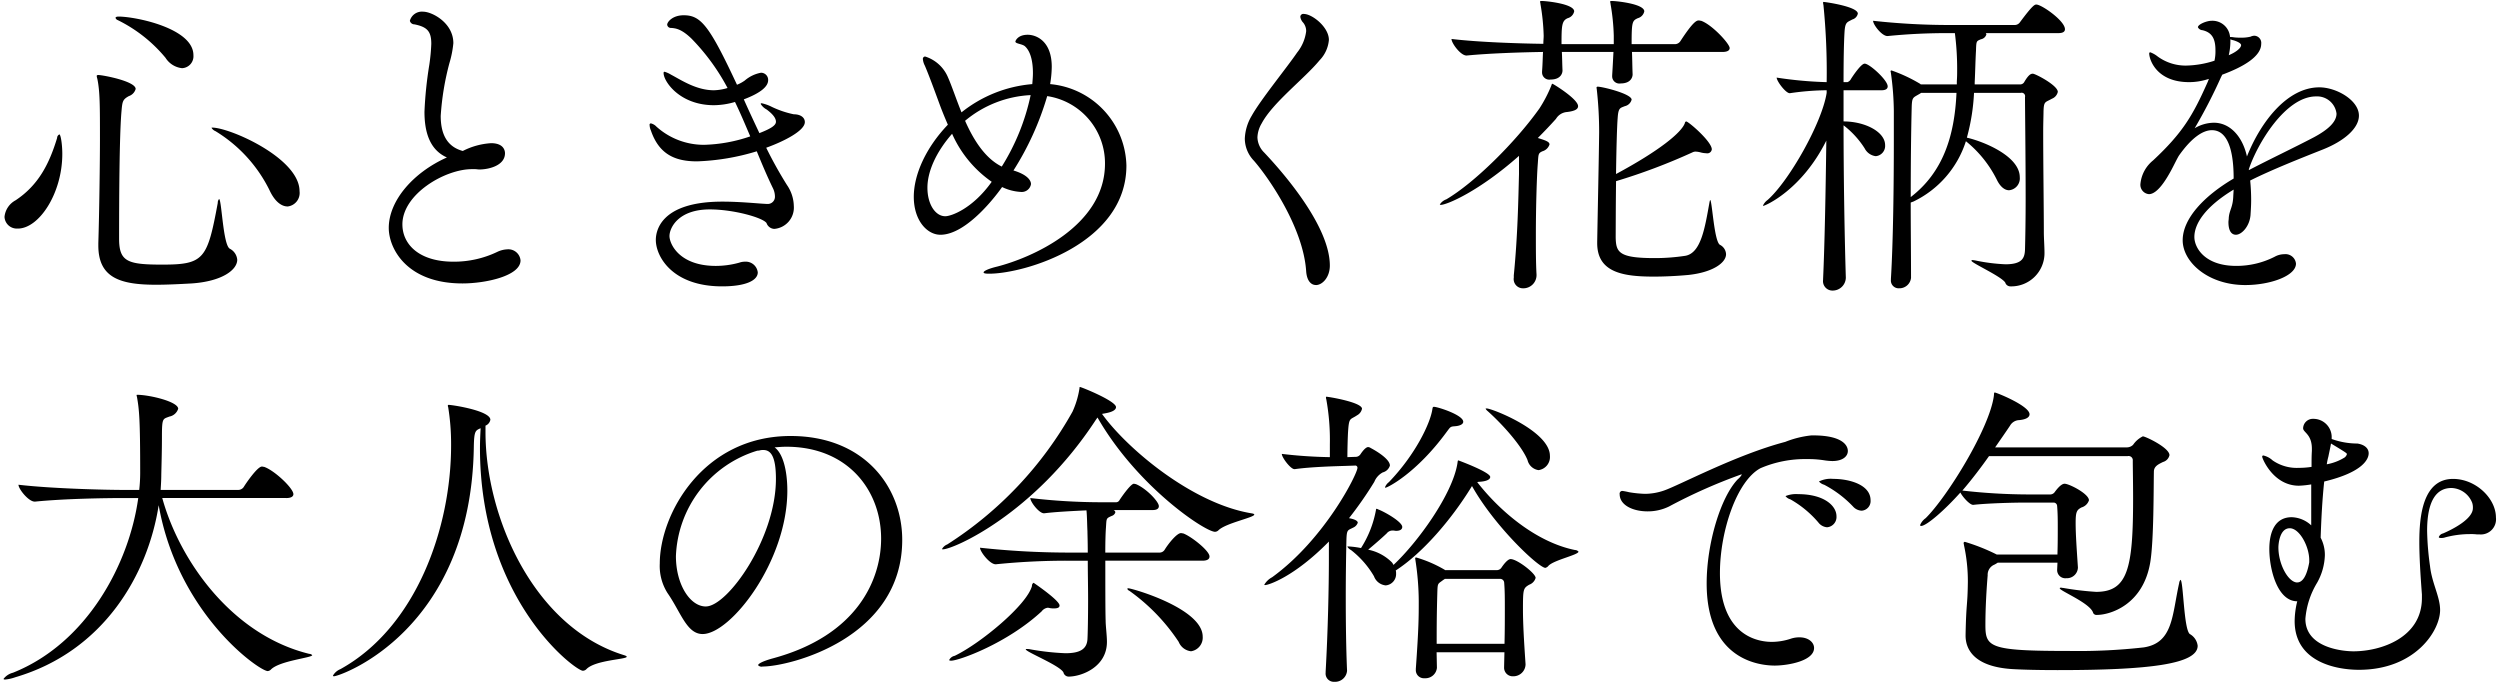 <svg xmlns="http://www.w3.org/2000/svg" width="385" height="105" viewBox="0 0 385 105">
<defs>
    <style>
      .cls-1 {
        fill-rule: evenodd;
      }
    </style>
  </defs>
  <path id="心ときめく花柄を_大人の余裕で包む" data-name="心ときめく花柄を 大人の余裕で包む" class="cls-1" d="M28.038,10.5a1.838,1.838,0,0,0,1.749-2c0-4.15-8.9-5.949-11.546-5.949-0.3,0-.45.1-0.45,0.2a0.55,0.55,0,0,0,.35.35,22.328,22.328,0,0,1,7.348,5.8A3.441,3.441,0,0,0,28.038,10.5Zm16.244,21.3a2.094,2.094,0,0,0,1.849-2.35c0-5.1-10.746-9.8-13.446-9.8-0.05,0-.1,0-0.1.05a1.262,1.262,0,0,0,.6.5,22.045,22.045,0,0,1,8.3,9.049C42.333,31.094,43.382,31.794,44.282,31.794Zm-7.747,8.2a2.1,2.1,0,0,0-1.15-1.7c-1.05-.6-1.25-7.649-1.649-7.649a0.876,0.876,0,0,0-.2.6c-1.6,8.649-2.1,9.5-8.547,9.5-5.348,0-6.648-.45-6.648-4,0-6.449.05-15.649,0.35-19.4,0.15-1.7.15-2,1.15-2.55a1.626,1.626,0,0,0,1.05-1.1c0-1.2-5.1-2.15-5.748-2.15-0.15,0-.25.05-0.25,0.15a2.536,2.536,0,0,0,.1.45c0.4,1.95.4,4.1,0.4,9.4,0,3-.1,11.149-0.25,15.9v0.35c0,4.95,3.3,6.05,8.9,6.05,1.65,0,3.649-.1,5.448-0.2C34.135,43.343,36.535,41.594,36.535,39.994Zm-33.789-4.8c3.249,0,6.848-5.4,6.848-11.5,0-1.5-.25-3-0.45-3a0.614,0.614,0,0,0-.35.55c-1.2,3.95-2.849,7.249-6.4,9.6a3.249,3.249,0,0,0-1.7,2.55A1.892,1.892,0,0,0,2.746,35.194Zm66.07-10.949c-5.248,2.35-8.947,6.7-8.947,10.849,0,3.15,2.749,8.549,11.346,8.549,3.549,0,8.947-1.15,8.947-3.55a1.883,1.883,0,0,0-2.049-1.7,3.951,3.951,0,0,0-1.549.4,15.411,15.411,0,0,1-6.748,1.5c-5.248,0-7.847-2.65-7.847-5.749,0-4.65,6.548-8.5,10.7-8.5h0.5c0.2,0,.45.05,0.65,0.05,1.45,0,3.949-.6,3.949-2.5,0-.35-0.15-1.55-2.149-1.55a11.01,11.01,0,0,0-4.349,1.2c-2.6-.7-3.4-2.85-3.4-5.4A41.413,41.413,0,0,1,69.216,9.7a15.678,15.678,0,0,0,.6-3.05c0-3.15-3.3-4.85-4.648-4.85a1.924,1.924,0,0,0-2.049,1.4,0.716,0.716,0,0,0,.7.55c2,0.4,2.6,1.1,2.6,3a29.315,29.315,0,0,1-.3,3.2,59.988,59.988,0,0,0-.75,7.249C65.367,20.245,66.117,23.045,68.816,24.245Zm47.726-.95c0.8,1.95,1.6,3.85,2.449,5.6a3.008,3.008,0,0,1,.35,1.35,1.106,1.106,0,0,1-1.25,1.15h-0.1c-1.2-.05-3.948-0.35-6.747-0.35-9.847,0-10.247,4.85-10.247,5.9,0,2.55,2.549,7.149,10.2,7.149,3.749,0,5.5-.95,5.5-2.15a1.863,1.863,0,0,0-2-1.65,2.54,2.54,0,0,0-.85.15,13.524,13.524,0,0,1-3.6.5c-5.648,0-7.147-3.4-7.147-4.6,0-1.25,1.349-4.1,6.2-4.1,3.649,0,8.148,1.25,8.747,2.1a1.319,1.319,0,0,0,1.2.9,3.292,3.292,0,0,0,3-3.55,5.886,5.886,0,0,0-1.05-3.2,63.479,63.479,0,0,1-3.2-5.749c2.65-.95,5.948-2.6,5.948-3.95,0-.7-0.649-1.2-1.7-1.2a14.7,14.7,0,0,1-3.4-1.15,6.331,6.331,0,0,0-1.549-.55,0.126,0.126,0,0,0-.15.1,2.286,2.286,0,0,0,.9.85c1.15,0.85,1.45,1.45,1.45,1.9,0,0.55-.75,1.05-2.549,1.75-0.8-1.7-1.6-3.4-2.4-5.2,2.649-1,3.748-2,3.748-2.95a1.1,1.1,0,0,0-1.1-1.15,5.284,5.284,0,0,0-2.5,1.2,5.382,5.382,0,0,1-1.2.65c-4.249-9.1-5.548-10.7-8.2-10.7-1.75,0-2.549,1.05-2.549,1.45a0.562,0.562,0,0,0,.6.5c0.7,0.05,1.6.15,3.149,1.65a32.91,32.91,0,0,1,5.548,7.6,7.815,7.815,0,0,1-2.1.35c-2.7,0-5-1.55-6.6-2.4a4.137,4.137,0,0,0-1-.45c-0.1,0-.15.05-0.15,0.2,0,1.3,2.5,4.95,7.747,4.95a11.7,11.7,0,0,0,3.249-.5c0.85,1.75,1.6,3.55,2.349,5.3a23.569,23.569,0,0,1-7.1,1.3,10.893,10.893,0,0,1-7.348-2.8,1.726,1.726,0,0,0-.85-0.5,0.2,0.2,0,0,0-.2.25,2.258,2.258,0,0,0,.2.85c1.25,3.65,3.7,4.749,7.1,4.749A35.438,35.438,0,0,0,116.542,23.3Zm44.727-8.5a10.457,10.457,0,0,1,8.9,10.4c0,9.7-11.5,14.549-16.594,15.849-1.45.35-2.1,0.7-2.1,0.9,0,0.15.3,0.2,0.849,0.2,5.448,0,21.143-4.6,21.143-16.648a12.9,12.9,0,0,0-11.746-12.549,17.448,17.448,0,0,0,.25-2.65c0-4.1-2.5-4.95-3.7-4.95-1.549,0-1.9.95-1.9,1.05,0,0.35,1.1.35,1.5,0.75,0.8,0.75,1.2,2.2,1.2,4.1,0,0.55-.05,1.1-0.1,1.7a20.126,20.126,0,0,0-10.9,4.35c-0.85-2.1-1.5-4.1-2.15-5.549a5.641,5.641,0,0,0-3.448-3.05,0.357,0.357,0,0,0-.35.4,2.649,2.649,0,0,0,.3,1c0.6,1.4,1.449,3.7,2.2,5.75,0.4,1.1.85,2.2,1.349,3.35-3.4,3.55-5.248,7.7-5.248,11.1,0,3.65,2.049,5.849,4.1,5.849,4.148,0,8.847-6.4,9.5-7.349a7.523,7.523,0,0,0,2.849.75,1.442,1.442,0,0,0,1.6-1.2c0-.65-0.7-1.5-2.7-2.1A44.7,44.7,0,0,0,161.269,14.8Zm-2.549-.15a33.848,33.848,0,0,1-4.448,11c-2.55-1.25-4.349-4.1-5.649-7.049A17.037,17.037,0,0,1,158.72,14.646Zm-6,13.349c-2.949,4.15-6.248,5.3-7.148,5.3-1.5,0-2.749-1.8-2.749-4.4,0-2.45,1.3-5.449,3.8-8.3A17.751,17.751,0,0,0,152.722,27.995Zm49.925,15.9c1,0,2.15-1.2,2.15-3,0-6.649-8.6-15.8-10.1-17.4a3.416,3.416,0,0,1-1.05-2.35A4.546,4.546,0,0,1,194.3,19c1.7-3.2,6.6-6.9,8.9-9.7a5.119,5.119,0,0,0,1.45-3.15c0-2-2.6-4-3.849-4a0.454,0.454,0,0,0-.55.45,1.651,1.651,0,0,0,.45.9,2.054,2.054,0,0,1,.45,1.3,6.522,6.522,0,0,1-1.4,3.3c-1.6,2.35-5.648,7.3-7,9.749a7.414,7.414,0,0,0-1.05,3.5,4.931,4.931,0,0,0,1.4,3.4c2.349,2.7,7.6,10.349,8.047,17C201.248,43.243,201.9,43.893,202.647,43.893ZM265.269,8c0.849,0,1.1-.3,1.1-0.6,0-.65-2.7-3.6-4.4-4.2-0.1,0-.25-0.05-0.35-0.05-0.3,0-.8.05-2.849,3.2a1.018,1.018,0,0,1-.8.45h-6.7c0-3.45.1-3.6,0.95-4a1.376,1.376,0,0,0,1-1.05c0-1.15-4.249-1.6-5.049-1.6-0.15,0-.2,0-0.2.15,0,0.1.05,0.15,0.05,0.3a33.219,33.219,0,0,1,.5,4.9V6.8h-8.047c0-2.9.05-3.6,0.95-4a1.376,1.376,0,0,0,1-1.05c0-1.15-4.248-1.6-5.048-1.6-0.15,0-.2,0-0.2.15,0,0.1.05,0.15,0.05,0.3a33.219,33.219,0,0,1,.5,4.9c0,0.4-.05.75-0.05,1.25-3.749-.05-10-0.25-14.145-0.75,0,0.65,1.4,2.55,2.3,2.55h0.05c3.6-.35,8.547-0.5,11.746-0.55-0.05.7-.05,1.7-0.15,3v0.15a1.109,1.109,0,0,0,1.3,1.1c1.6,0,1.849-1,1.849-1.4-0.05-1.1-.05-2-0.1-2.85h7.947c-0.05.9-.1,2.05-0.2,3.6v0.15a1.109,1.109,0,0,0,1.3,1.1c1.6,0,1.849-1,1.849-1.4-0.05-1.25-.05-2.4-0.1-3.45h13.946Zm-16.4,19.9a92.247,92.247,0,0,0,11.8-4.45,0.989,0.989,0,0,1,.5-0.1,3.441,3.441,0,0,1,.65.1,3.692,3.692,0,0,0,.949.15,0.7,0.7,0,0,0,.85-0.6c0-1.2-3.6-4.3-3.948-4.3a0.274,0.274,0,0,0-.2.25c-0.5,1.45-3.9,4.25-10.6,7.849,0.05-3.85.15-7.449,0.25-8.6,0.1-1.65.4-1.55,1.1-1.85a1.379,1.379,0,0,0,1.049-1c0-.9-4.5-2-5.2-2a0.165,0.165,0,0,0-.2.2,2.819,2.819,0,0,1,.05.35,59.777,59.777,0,0,1,.35,6.5c-0.05,4.4-.2,11.049-0.3,16.849v0.2c0,4.55,4.049,5.15,8.747,5.15,1.65,0,3.6-.1,5.248-0.25,3.849-.4,5.848-1.9,5.848-3.2a1.7,1.7,0,0,0-.949-1.45c-0.9-.55-1.2-6.9-1.5-6.9a1.563,1.563,0,0,0-.1.35c-0.7,3.9-1.3,7.849-3.748,8.249a31.11,31.11,0,0,1-4.7.35c-5.548,0-5.948-.9-6-3.2C248.824,34.944,248.824,31.444,248.874,27.895Zm-14.945-1.05c-0.1,3.85-.2,9.5-0.8,15.549v0.35a1.419,1.419,0,0,0,1.4,1.65,2.033,2.033,0,0,0,2.1-2.15c-0.1-1.75-.1-3.9-0.1-6.05,0-4.55.15-9.2,0.3-11.049,0.1-1.4.05-1.55,0.7-1.85a1.615,1.615,0,0,0,1.1-1.05c0-.4-0.5-0.6-1.8-1,1-1,1.95-2,2.8-2.95a2.165,2.165,0,0,1,1.7-1.05c1.249-.15,1.7-0.45,1.7-0.9,0-1.1-3.849-3.45-3.949-3.45s-0.1.1-.2,0.35a20.806,20.806,0,0,1-1.8,3.45c-3.7,5.2-10,11.449-14.345,14a1.939,1.939,0,0,0-1,.8,0.219,0.219,0,0,0,.15.05c0.95,0,5.9-2.1,12.046-7.549v2.85ZM311.2,14.3a0.531,0.531,0,0,1,.65.65c0,1.85.1,9.249,0.1,15.6,0,3.15-.05,6.1-0.1,7.9-0.05,1.3-.45,2.25-3,2.25a27.625,27.625,0,0,1-4.449-.55,5.271,5.271,0,0,0-.649-0.1,0.126,0.126,0,0,0-.15.1c0,0.35,4.5,2.35,5.2,3.35a0.827,0.827,0,0,0,.75.6,5.114,5.114,0,0,0,5.3-5.15c0-.9-0.1-2.35-0.1-3.15,0-3.25-.1-10.849-0.1-15.4,0-1.5.05-2.7,0.05-3.25,0.05-1.6.25-1.35,1.3-1.95a1.463,1.463,0,0,0,.9-1.05c0-1-3.449-2.8-3.849-2.8-0.3,0-.649.15-1.3,1.25a0.721,0.721,0,0,1-.65.4h-7V12.7c0.1-2.1.1-3.1,0.2-4.9,0.05-1.5.05-1.45,0.75-1.75a1.071,1.071,0,0,0,.85-0.75,0.379,0.379,0,0,0-.1-0.2h11.2c0.8,0,1-.3,1-0.6,0-1.3-3.6-3.8-4.4-3.8-0.25,0-.55.05-2.549,2.75a0.972,0.972,0,0,1-.8.4H300.4a107.788,107.788,0,0,1-11.946-.65c0,0.6,1.349,2.35,2.2,2.35h0.05a92.471,92.471,0,0,1,9.547-.45h0.8a42.978,42.978,0,0,1,.35,5.8c0,0.45,0,.85-0.05,1.65V13H295.8a0.69,0.69,0,0,0-.2-0.15,23.764,23.764,0,0,0-4.3-2,0.133,0.133,0,0,0-.15.15,2.159,2.159,0,0,1,.05.25,44.465,44.465,0,0,1,.45,5.85v4.5c0,6.8-.1,15.649-0.45,21.348v0.15a1.193,1.193,0,0,0,1.249,1.3,1.8,1.8,0,0,0,1.85-1.6c0-3.9-.05-7.849-0.05-11.6a3.445,3.445,0,0,1,.4-0.15,15.558,15.558,0,0,0,8.1-9.3,17.8,17.8,0,0,1,4.748,5.9c0.55,1.15,1.25,1.65,1.9,1.65a1.829,1.829,0,0,0,1.649-2c0-3.25-5.548-5.5-8.147-6.1a31.542,31.542,0,0,0,1.1-6.9h7.2Zm-26.941,28.5c-0.2-6.5-.35-15.649-0.35-23.5a13.766,13.766,0,0,1,3.249,3.55,2.223,2.223,0,0,0,1.7,1.2,1.583,1.583,0,0,0,1.449-1.7c0-2.05-3.1-3.65-6.4-3.65V13.9h5.848c0.75,0,.95-0.3.95-0.6,0-.95-2.8-3.5-3.549-3.5-0.55,0-1.849,1.95-2.1,2.35a1,1,0,0,1-.55.5h-0.6c0-3.35.05-6.049,0.15-7.7,0.1-1.6.4-1.5,1.2-1.95a1.188,1.188,0,0,0,.849-0.9c0-1.1-5.048-1.8-5.248-1.8a0.082,0.082,0,0,0-.1.1,1.126,1.126,0,0,0,.05.35,103.844,103.844,0,0,1,.5,11.9,60.837,60.837,0,0,1-7.7-.7c0,0.55,1.4,2.4,2,2.4h0.05a40.594,40.594,0,0,1,5.648-.45v0.4c-0.7,4.6-5.8,13.6-9.1,16.5a2.119,2.119,0,0,0-.7.85c0,0.05,0,.05.05,0.05,0.25,0,5.9-2.4,9.7-10.049-0.1,7.5-.25,15.9-0.5,21.348v0.1a1.451,1.451,0,0,0,1.45,1.65,2.027,2.027,0,0,0,2.049-1.9v-0.05ZM301.3,14.3c-0.3,6.7-2.1,12.249-7.047,16.049,0-5.15.05-9.9,0.15-13.9,0.05-1.45.2-1.4,1.049-1.9a2.782,2.782,0,0,0,.4-0.25H301.3Zm42.629,15.8c-0.05,1.85-.6,2.2-0.7,3.45,0,0.25-.05.45-0.05,0.65,0,1.4.5,1.95,1.149,1.95,0.9,0,2.1-1.3,2.25-3,0.05-.75.1-1.55,0.1-2.3a30.383,30.383,0,0,0-.15-3.05c3.4-1.7,7.847-3.45,11.246-4.8,3.249-1.3,5.5-3.25,5.5-5.2,0-2.35-3.449-4.35-6.1-4.35-4.9,0-9,5.25-11.146,10.649-0.65-3-2.549-5.2-5.1-5.2a5.933,5.933,0,0,0-2.949.85,80.51,80.51,0,0,0,4.048-7.849l0.2-.4c3.249-1.2,6-2.8,6-4.75a1.113,1.113,0,0,0-1.049-1.25,1.507,1.507,0,0,0-.6.15,5.791,5.791,0,0,1-1.45.15,8.453,8.453,0,0,1-1.1-.05,2.87,2.87,0,0,0-.6-0.05,2.722,2.722,0,0,0-2.849-2.5c-0.75,0-2.1.55-2.1,1a0.838,0.838,0,0,0,.7.45c1.5,0.35,2,1.35,2,3.1a6.546,6.546,0,0,1-.15,1.6,14.936,14.936,0,0,1-4.4.75,7.288,7.288,0,0,1-4.348-1.4,4.1,4.1,0,0,0-1.15-.65,0.175,0.175,0,0,0-.15.2c0,0.85,1.05,4.4,6.148,4.4a9.529,9.529,0,0,0,2.7-.4l0.35-.1c-0.1.2-.15,0.4-0.25,0.6-2.249,5.05-3.8,7.7-8.347,11.949a5.3,5.3,0,0,0-1.95,3.55,1.448,1.448,0,0,0,1.3,1.65c1.35,0,2.749-2.4,3.5-3.8,0.4-.75.75-1.5,1.1-2.1,2-2.85,3.749-3.95,5.1-3.95,3.1,0,3.349,5.049,3.349,7.449-4.6,2.7-7.848,6.2-7.848,9.5,0,3.35,3.9,6.9,9.647,6.9,3.8,0,7.8-1.4,7.8-3.3a1.618,1.618,0,0,0-1.8-1.45,3.07,3.07,0,0,0-1.5.4,12.95,12.95,0,0,1-5.9,1.4c-4.848,0-6.447-2.8-6.447-4.45,0-2.1,1.749-4.7,6.048-7.3Zm0-23.9c0.05,0,1.2.35,1.2,0.75,0,0.45-.8,1.1-1.9,1.55a9.574,9.574,0,0,0,.25-2.05v-0.4A2.325,2.325,0,0,0,343.928,6.2Zm2.4,19.848c1.249-3.8,5.6-11.2,10.346-11.2a3.009,3.009,0,0,1,3.149,2.65c0,1.3-1.349,2.5-3.5,3.65-2.949,1.55-7.047,3.5-10,5.05v-0.15ZM44.082,76.7c0.85,0,1.1-.3,1.1-0.6,0-.9-2.9-3.65-4.5-4.2-0.1,0-.2-0.05-0.35-0.05-0.7,0-2.5,2.65-2.8,3.15a1.037,1.037,0,0,1-.85.45H24.739c0.05-.8.1-1.6,0.1-2.4,0.05-2,.1-3.85.1-5.85,0-2.9.15-2.65,1.15-3.05a1.754,1.754,0,0,0,1.35-1.2c0-1.1-4.448-2.15-6.3-2.15-0.05,0-.1,0-0.1.05a0.545,0.545,0,0,0,.05.25c0.35,2,.5,3.4.5,11.749a23.329,23.329,0,0,1-.15,2.6h-2.3c-2.849,0-11.2-.2-16.295-0.8,0,0.65,1.549,2.6,2.5,2.6H5.4c4.448-.45,10.8-0.55,13.545-0.55H21.29c-1.4,10.149-7.9,22.348-19.294,26.9a2.626,2.626,0,0,0-1.45.95c0,0.05.05,0.1,0.25,0.1a6.347,6.347,0,0,0,1.549-.35c13.645-4,20.443-15.848,22.093-26.5,2.949,16.749,15.495,25.547,16.794,25.547a0.8,0.8,0,0,0,.5-0.25c1.349-1.35,6.348-1.8,6.348-2.2a0.579,0.579,0,0,0-.45-0.2c-11.846-2.9-19.943-14.249-22.642-24H44.082ZM74.015,65.947c-0.05,1.05-.1,2.05-0.1,3.05,0,23.4,14.7,34.3,15.845,34.3a0.8,0.8,0,0,0,.55-0.25c1.35-1.4,6.2-1.5,6.2-1.9,0-.1-0.1-0.15-0.4-0.25-13.945-4.3-21.343-21.3-21.343-34.348v-1a1.219,1.219,0,0,0,.75-0.9c0-1.4-5.848-2.3-6.448-2.3a0.108,0.108,0,0,0-.1.1,0.544,0.544,0,0,0,.05.25,35.159,35.159,0,0,1,.45,5.7v0.2c0,12.6-5.3,27.947-17.044,34.447a2.332,2.332,0,0,0-1.15,1,0.126,0.126,0,0,0,.15.1c0.95,0,21.143-7,21.543-35.347C73.015,66.347,73.215,66.3,74.015,65.947Zm45.277,2.95c0.6-.05,1.2-0.1,1.8-0.1,9.5,0,14.6,6.749,14.6,14.149,0,6.2-3.548,14.9-16.694,18.448-1.45.4-2.249,0.8-2.249,1.05a0.72,0.72,0,0,0,.7.2c4.1,0,21.493-4.3,21.493-19.5,0-8.149-5.848-16-17.194-16-13.5,0-20.143,12.049-20.143,19.648a7.787,7.787,0,0,0,1.2,4.55c2.05,2.95,2.949,6.3,5.4,6.3,4.3,0,13.045-11.149,13.045-22.1C121.241,72.346,120.541,69.8,119.292,68.9Zm-10.6,24.5c-2.4,0-4.6-3.35-4.6-7.749A17.665,17.665,0,0,1,116.643,69.4a1.243,1.243,0,0,0,.4-0.05,1.869,1.869,0,0,1,.5-0.05c1.1,0,1.95.85,1.95,4.45C119.492,82.945,112.044,93.394,108.7,93.394Zm60.323-29.1c6.148,10.7,16.594,17.6,18.094,17.6a0.8,0.8,0,0,0,.549-0.25c1.15-1.1,5.5-1.95,5.5-2.4,0-.1-0.15-0.15-0.45-0.2-9.1-1.5-19.144-9.949-22.993-15.3,0.15-.05.3-0.05,0.5-0.1,1.15-.2,1.65-0.55,1.65-0.95,0-.95-5.348-3.1-5.548-3.1-0.1,0-.05.15-0.1,0.35a13.58,13.58,0,0,1-1.05,3.45,57.517,57.517,0,0,1-19.293,20.448,1.569,1.569,0,0,0-.8.7c0,0.05.05,0.05,0.15,0.05,1.549,0,14-5.35,23.542-19.948Zm14.4,36a2.124,2.124,0,0,0,1.8-2.25c0-4.35-10.9-7.449-11.446-7.449-0.1,0-.15,0-0.15.05a0.343,0.343,0,0,0,.25.3,29.788,29.788,0,0,1,7.648,7.9A2.332,2.332,0,0,0,183.413,100.294Zm1.749-13.949c0.85,0,1.1-.3,1.1-0.65,0-.9-2.9-3.15-4.049-3.55-0.1,0-.2-0.05-0.35-0.05-0.6,0-1.849,1.5-2.5,2.55a0.929,0.929,0,0,1-.75.45h-8.4c0-1.75.05-3.2,0.1-3.8,0.1-1.5,0-1.45.9-1.85a0.82,0.82,0,0,0,.55-0.55,0.412,0.412,0,0,0-.3-0.35h6.048c0.75,0,.95-0.3.95-0.6,0-.7-1.95-2.75-3.549-3.4-0.1,0-.2-0.05-0.3-0.05-0.4,0-1.5,1.45-2.2,2.5a0.606,0.606,0,0,1-.6.35h-2a95.032,95.032,0,0,1-11.146-.65c0,0.6,1.35,2.35,2.1,2.35h0.049c1.5-.2,4.249-0.35,6.5-0.45,0.1,1,.1,2.35.15,3.2,0,0.4.05,1.65,0.05,3.3h-3a127.456,127.456,0,0,1-13.595-.75c0,0.6,1.5,2.55,2.4,2.55h0.05a107.852,107.852,0,0,1,10.946-.55h3.2c0,1.85.05,4,.05,5.95,0,2.8-.05,5.3-0.1,6.149-0.1,1.55-1.2,2.15-3.4,2.15a38.919,38.919,0,0,1-5.4-.6,2.453,2.453,0,0,0-.55-0.05c-0.1,0-.15,0-0.15.05,0,0.4,5.2,2.449,5.8,3.549a0.829,0.829,0,0,0,.8.65c1.95,0,5.9-1.45,5.9-5.349,0-1-.2-2.45-0.2-3.3-0.05-1.35-.05-5.6-0.05-9.2h14.945Zm-21.992,6.9c0-.8-4-3.5-4-3.5a0.53,0.53,0,0,0-.25.5c-0.8,2.95-7.947,8.849-11.9,10.749a1.217,1.217,0,0,0-.85.649c0,0.05.1,0.1,0.3,0.1,1.2,0,8.6-2.649,13.946-7.6a1.38,1.38,0,0,1,.9-0.55,0.976,0.976,0,0,1,.35.05,3.319,3.319,0,0,0,.65.05C162.92,93.694,163.17,93.544,163.17,93.244ZM236.938,72.4a2.039,2.039,0,0,0,1.749-2.2c0-3.8-8.9-7.3-9.747-7.3-0.1,0-.15,0-0.15.05a1.116,1.116,0,0,0,.3.35c2.349,2.1,5.248,5.35,6.148,7.549A2.034,2.034,0,0,0,236.938,72.4Zm-11.6-7.449c0-1.05-3.948-2.3-4.5-2.3-0.2,0-.2.1-0.25,0.35-0.3,2.15-2.6,7-6.7,11.249a1.78,1.78,0,0,0-.6.8c0,0.05.05,0.05,0.1,0.05,0.249,0,4.7-2.15,9.446-8.649,0.5-.65.5-0.75,1.1-0.8C224.892,65.6,225.341,65.3,225.341,64.947Zm1.35,9.9c3.5,6.249,10.3,12.6,11.3,12.6a0.912,0.912,0,0,0,.5-0.35c0.95-.9,4.6-1.65,4.6-2.15a0.742,0.742,0,0,0-.549-0.25c-5.9-1.2-11.5-5.9-15.045-10.449a1.134,1.134,0,0,1,.2-0.05c1.2-.05,1.8-0.35,1.8-0.75,0-.75-4.9-2.55-4.9-2.55-0.1,0-.1.1-0.15,0.45-0.75,4.75-6.1,12.149-9.847,15.649a1.756,1.756,0,0,0-.25-0.4,7.125,7.125,0,0,0-3.649-1.95c0.9-.75,2-1.7,2.849-2.5a1.134,1.134,0,0,1,.9-0.45h0.1c0.15,0,.3.05,0.45,0.05,0.65,0,.95-0.25.95-0.6,0-.8-2.749-2.35-3.7-2.7a0.845,0.845,0,0,0-.25-0.1c-0.05,0-.1.05-0.1,0.2a16.33,16.33,0,0,1-2.3,5.849,13.477,13.477,0,0,0-1.95-.25c-0.1,0-.15,0-0.15.05a1.314,1.314,0,0,0,.55.5,14.094,14.094,0,0,1,3.549,4.05,2.143,2.143,0,0,0,1.8,1.4,1.743,1.743,0,0,0,1.6-1.85,1.384,1.384,0,0,0-.05-0.45c4.1-2.65,8.547-7.8,11.646-12.849Zm4.948,27.847a1.325,1.325,0,0,0,1.4,1.45,1.876,1.876,0,0,0,1.9-1.85c-0.25-3.7-.4-6.249-0.4-8.449,0-3.15.05-3.25,0.95-3.8a1.573,1.573,0,0,0,1-1.05c0-.7-2.849-2.9-3.849-2.9-0.5,0-1.2,1-1.4,1.3a0.859,0.859,0,0,1-.7.4h-8l-0.05-.05a19.231,19.231,0,0,0-4.4-1.9c-0.1,0-.15.05-0.15,0.2a1.768,1.768,0,0,1,.05.3,42.269,42.269,0,0,1,.5,6.2c0,2.45,0,4.1-.45,10.449v0.15a1.243,1.243,0,0,0,1.349,1.3,1.781,1.781,0,0,0,1.9-1.6l-0.05-2.4h10.446l-0.05,2.2v0.05ZM204.648,84.5v1.6c0,4.25-.149,11.149-0.5,17.348v0.15a1.271,1.271,0,0,0,1.349,1.4,1.85,1.85,0,0,0,1.95-1.7c-0.15-3.449-.2-7.5-0.2-11.349,0-3.3.05-6.4,0.1-8.749,0.05-1.7.2-1.5,1.049-1.95a1.264,1.264,0,0,0,.7-0.75c0-.3-0.5-0.55-1.35-0.7a57.915,57.915,0,0,0,3.9-5.6,2.851,2.851,0,0,1,1.3-1.45,1.553,1.553,0,0,0,1.1-1.05c0-1.15-2.749-2.6-2.949-2.7a0.8,0.8,0,0,0-.4-0.15c-0.15,0-.5.1-1.149,1.05a0.927,0.927,0,0,1-.65.45l-1.4.05c0-1.15.05-3.05,0.1-3.85,0.15-2.35.3-1.85,1.4-2.6a1.48,1.48,0,0,0,.75-1c0-1-5.149-1.85-5.448-1.85-0.1,0-.1,0-0.1.1a0.88,0.88,0,0,0,.05.3,35.335,35.335,0,0,1,.549,6.949V70.4a71.564,71.564,0,0,1-7.4-.5c0,0.55,1.349,2.35,1.949,2.35h0.05c2.449-.35,6.148-0.45,7.8-0.5l1.449-.05a0.333,0.333,0,0,1,.4.35c0,0.9-5,10.949-13.146,16.849a3.029,3.029,0,0,0-1.2,1.15c0,0.05.05,0.05,0.15,0.05,0.45,0,4.4-1.2,9.8-6.7v1.1Zm16.6,14.649c0-2.5,0-4.25.1-7.849,0.05-1.5.05-1.35,0.8-1.9,0.1-.1.249-0.15,0.349-0.25h8.448a0.623,0.623,0,0,1,.7.6c0.1,1.2.1,2.5,0.1,4,0,1.55,0,3.25-.05,5.4H221.243Zm65.42-20.5a1.483,1.483,0,0,0,1.4-1.6c0-2.4-3.249-3.3-5.748-3.3a4.045,4.045,0,0,0-2.2.4,1.634,1.634,0,0,0,.8.5A17.011,17.011,0,0,1,285.364,78,1.894,1.894,0,0,0,286.663,78.646Zm-5.3,2.55a1.584,1.584,0,0,0,1.45-1.7c0-1.6-1.9-3.4-5.9-3.4a4.307,4.307,0,0,0-1.95.3,1.407,1.407,0,0,0,.75.5,16.033,16.033,0,0,1,4.3,3.55A1.874,1.874,0,0,0,281.365,81.2Zm-2,18.6c0-.9-0.9-1.65-2.249-1.65a4.119,4.119,0,0,0-1.3.2,9.357,9.357,0,0,1-2.949.5c-1.5,0-8-.4-8-10.6,0-6.449,2.6-14.2,6.248-16.148a17.4,17.4,0,0,1,7.2-1.4,15.566,15.566,0,0,1,2.7.2,9.761,9.761,0,0,0,1.15.1c1.649,0,2.4-.75,2.4-1.55s-0.75-2.4-5.348-2.4h-0.25a15.039,15.039,0,0,0-4.049,1c-7.6,2-16.344,6.7-18.693,7.5a9.073,9.073,0,0,1-2.9.5,17.614,17.614,0,0,1-2.45-.25,9.51,9.51,0,0,0-1.049-.2,0.417,0.417,0,0,0-.4.5c0,1.7,2.049,2.65,4.3,2.65a7.42,7.42,0,0,0,3.3-.75,82.293,82.293,0,0,1,11.147-4.949,0.049,0.049,0,0,1,.05.05,2.457,2.457,0,0,1-.6.7c-2.649,2.75-4.8,9.9-4.8,16.049,0,11.8,8.148,12.648,10.5,12.648C275.317,102.493,279.366,101.793,279.366,99.794ZM316.8,87.745a1.259,1.259,0,0,0,1.4,1.3,1.7,1.7,0,0,0,1.8-1.65c-0.2-3-.35-5.15-0.35-6.849s0.15-2,.9-2.4a1.69,1.69,0,0,0,1.149-1.1c0-1-3.049-2.55-3.748-2.55-0.2,0-.65.1-1.5,1.25a0.862,0.862,0,0,1-.7.4h-3.4a91.656,91.656,0,0,1-10.146-.6c1.5-1.75,2.9-3.6,4.1-5.3h21.343a0.646,0.646,0,0,1,.8.7c0,1.1.05,3.35,0.05,5.8,0,10.749-.8,14.4-5.7,14.4a46.105,46.105,0,0,1-5.048-.6c-0.15,0-.25-0.05-0.35-0.05-0.15,0-.2.05-0.2,0.1,0,0.4,4.748,2.3,5.148,3.8a0.57,0.57,0,0,0,.6.3c1.9,0,7.1-1.45,8.2-8.149,0.55-3.4.5-11.449,0.55-13.9,0-.85.7-1.15,1.4-1.5a1.4,1.4,0,0,0,1-1.05c0-1.15-3.7-2.9-4.1-2.9a3.884,3.884,0,0,0-1.5,1.3,1.366,1.366,0,0,1-.95.4H307.249c0.9-1.3,1.7-2.45,2.3-3.35a1.684,1.684,0,0,1,1.4-.85c1.1-.1,1.6-0.45,1.6-0.9,0-1.3-5.1-3.35-5.348-3.35-0.15,0-.1.15-0.15,0.55-0.7,5.05-7.2,15.549-10.5,18.8a2.473,2.473,0,0,0-.85,1.05,0.133,0.133,0,0,0,.15.15c0.8,0,3.549-2.35,6.048-5.15,0.35,0.7,1.449,1.9,1.949,1.9h0.05c2.25-.25,6.2-0.35,8.1-0.35h4.248a0.542,0.542,0,0,1,.55.5c0.1,1.2.1,2.25,0.1,3.4s0,2.4-.05,4.1H307.5l-0.1-.05a30.241,30.241,0,0,0-4.8-1.9,0.183,0.183,0,0,0-.2.2c0,0.1.05,0.2,0.05,0.3a26.023,26.023,0,0,1,.6,5.7c-0.05,3.85-.25,2.95-0.35,8.1v0.15c0,2,1.2,4.8,7.3,5.149,1.75,0.1,4.2.15,6.848,0.15,14.045,0,21.593-.9,21.593-3.749a2.4,2.4,0,0,0-1.2-1.8c-0.95-.65-1-8.349-1.449-8.349a0.917,0.917,0,0,0-.2.5c-1.1,4.9-.9,9.2-5.449,9.9a89.884,89.884,0,0,1-11.446.55c-12.3,0-12.945-.55-12.945-4,0-2.85.2-5.849,0.35-7.649a1.675,1.675,0,0,1,1.049-1.65,4.4,4.4,0,0,0,.5-0.3h9.2l-0.05,1.05v0.05ZM355.925,80.9a4.61,4.61,0,0,0-3-1.25c-2.549,0-3.449,2.25-3.449,4.9,0,3.15,1.25,8.049,4.3,8.049a13.105,13.105,0,0,0-.4,3.05c0,6.3,6.4,7.5,9.9,7.5,8.647,0,12.5-6,12.5-9.2,0-2.05-1.25-4.1-1.55-6.749a43.641,43.641,0,0,1-.45-5.449c0-4.75,1.5-6.6,3.749-6.6a3.551,3.551,0,0,1,3.2,2.3,2.33,2.33,0,0,1,.1.8c0,1.7-3.2,3.3-4.6,3.9a0.91,0.91,0,0,0-.649.55c0,0.1.1,0.15,0.349,0.15a1.846,1.846,0,0,0,.65-0.1,14.866,14.866,0,0,1,3.8-.5,7.742,7.742,0,0,1,1.1.05h0.4a2.337,2.337,0,0,0,2.5-2.6c0-2.95-3.1-5.949-6.6-5.949-4.7,0-5.2,5.849-5.2,9.7,0,2.2.15,4.8,0.4,8.1v0.55c0,6.1-6.3,8.2-10.546,8.2-1.549,0-7.4-.5-7.4-5a12.705,12.705,0,0,1,1.8-5.549,9.175,9.175,0,0,0,1.2-4.25,5.663,5.663,0,0,0-.65-2.7c0.1-2.9.25-5.9,0.55-8.649,6.047-1.45,6.847-3.5,6.847-4.35,0-.8-0.7-1.35-1.749-1.5a11.679,11.679,0,0,1-3.949-.7V67.2a2.819,2.819,0,0,0-2.849-2.7,1.5,1.5,0,0,0-1.549,1.45c0,0.65,1.349.9,1.349,3.15v0.35c-0.05.75-.05,1.6-0.05,2.45a12.793,12.793,0,0,1-1.949.15,6.541,6.541,0,0,1-4.049-1.15,3.134,3.134,0,0,0-1.4-.75,0.165,0.165,0,0,0-.2.2c0,0.25,1.7,4.45,5.648,4.45a14.473,14.473,0,0,0,1.9-.2v6.3Zm3.049-12.6c2.4,1.45,2.449,1.5,2.449,1.65a1.023,1.023,0,0,1-.35.5,7.829,7.829,0,0,1-2.749,1.05,10.239,10.239,0,0,1,.25-1.2C358.724,69.546,358.874,68.9,358.974,68.3Zm-5.2,21.4c-1.35,0-2.9-2.75-2.9-5.4,0-.4.15-2.95,1.749-2.95,1.5,0,3,2.8,3,4.9v0.35C355.225,88.845,354.526,89.695,353.776,89.695Z"/>
</svg>
